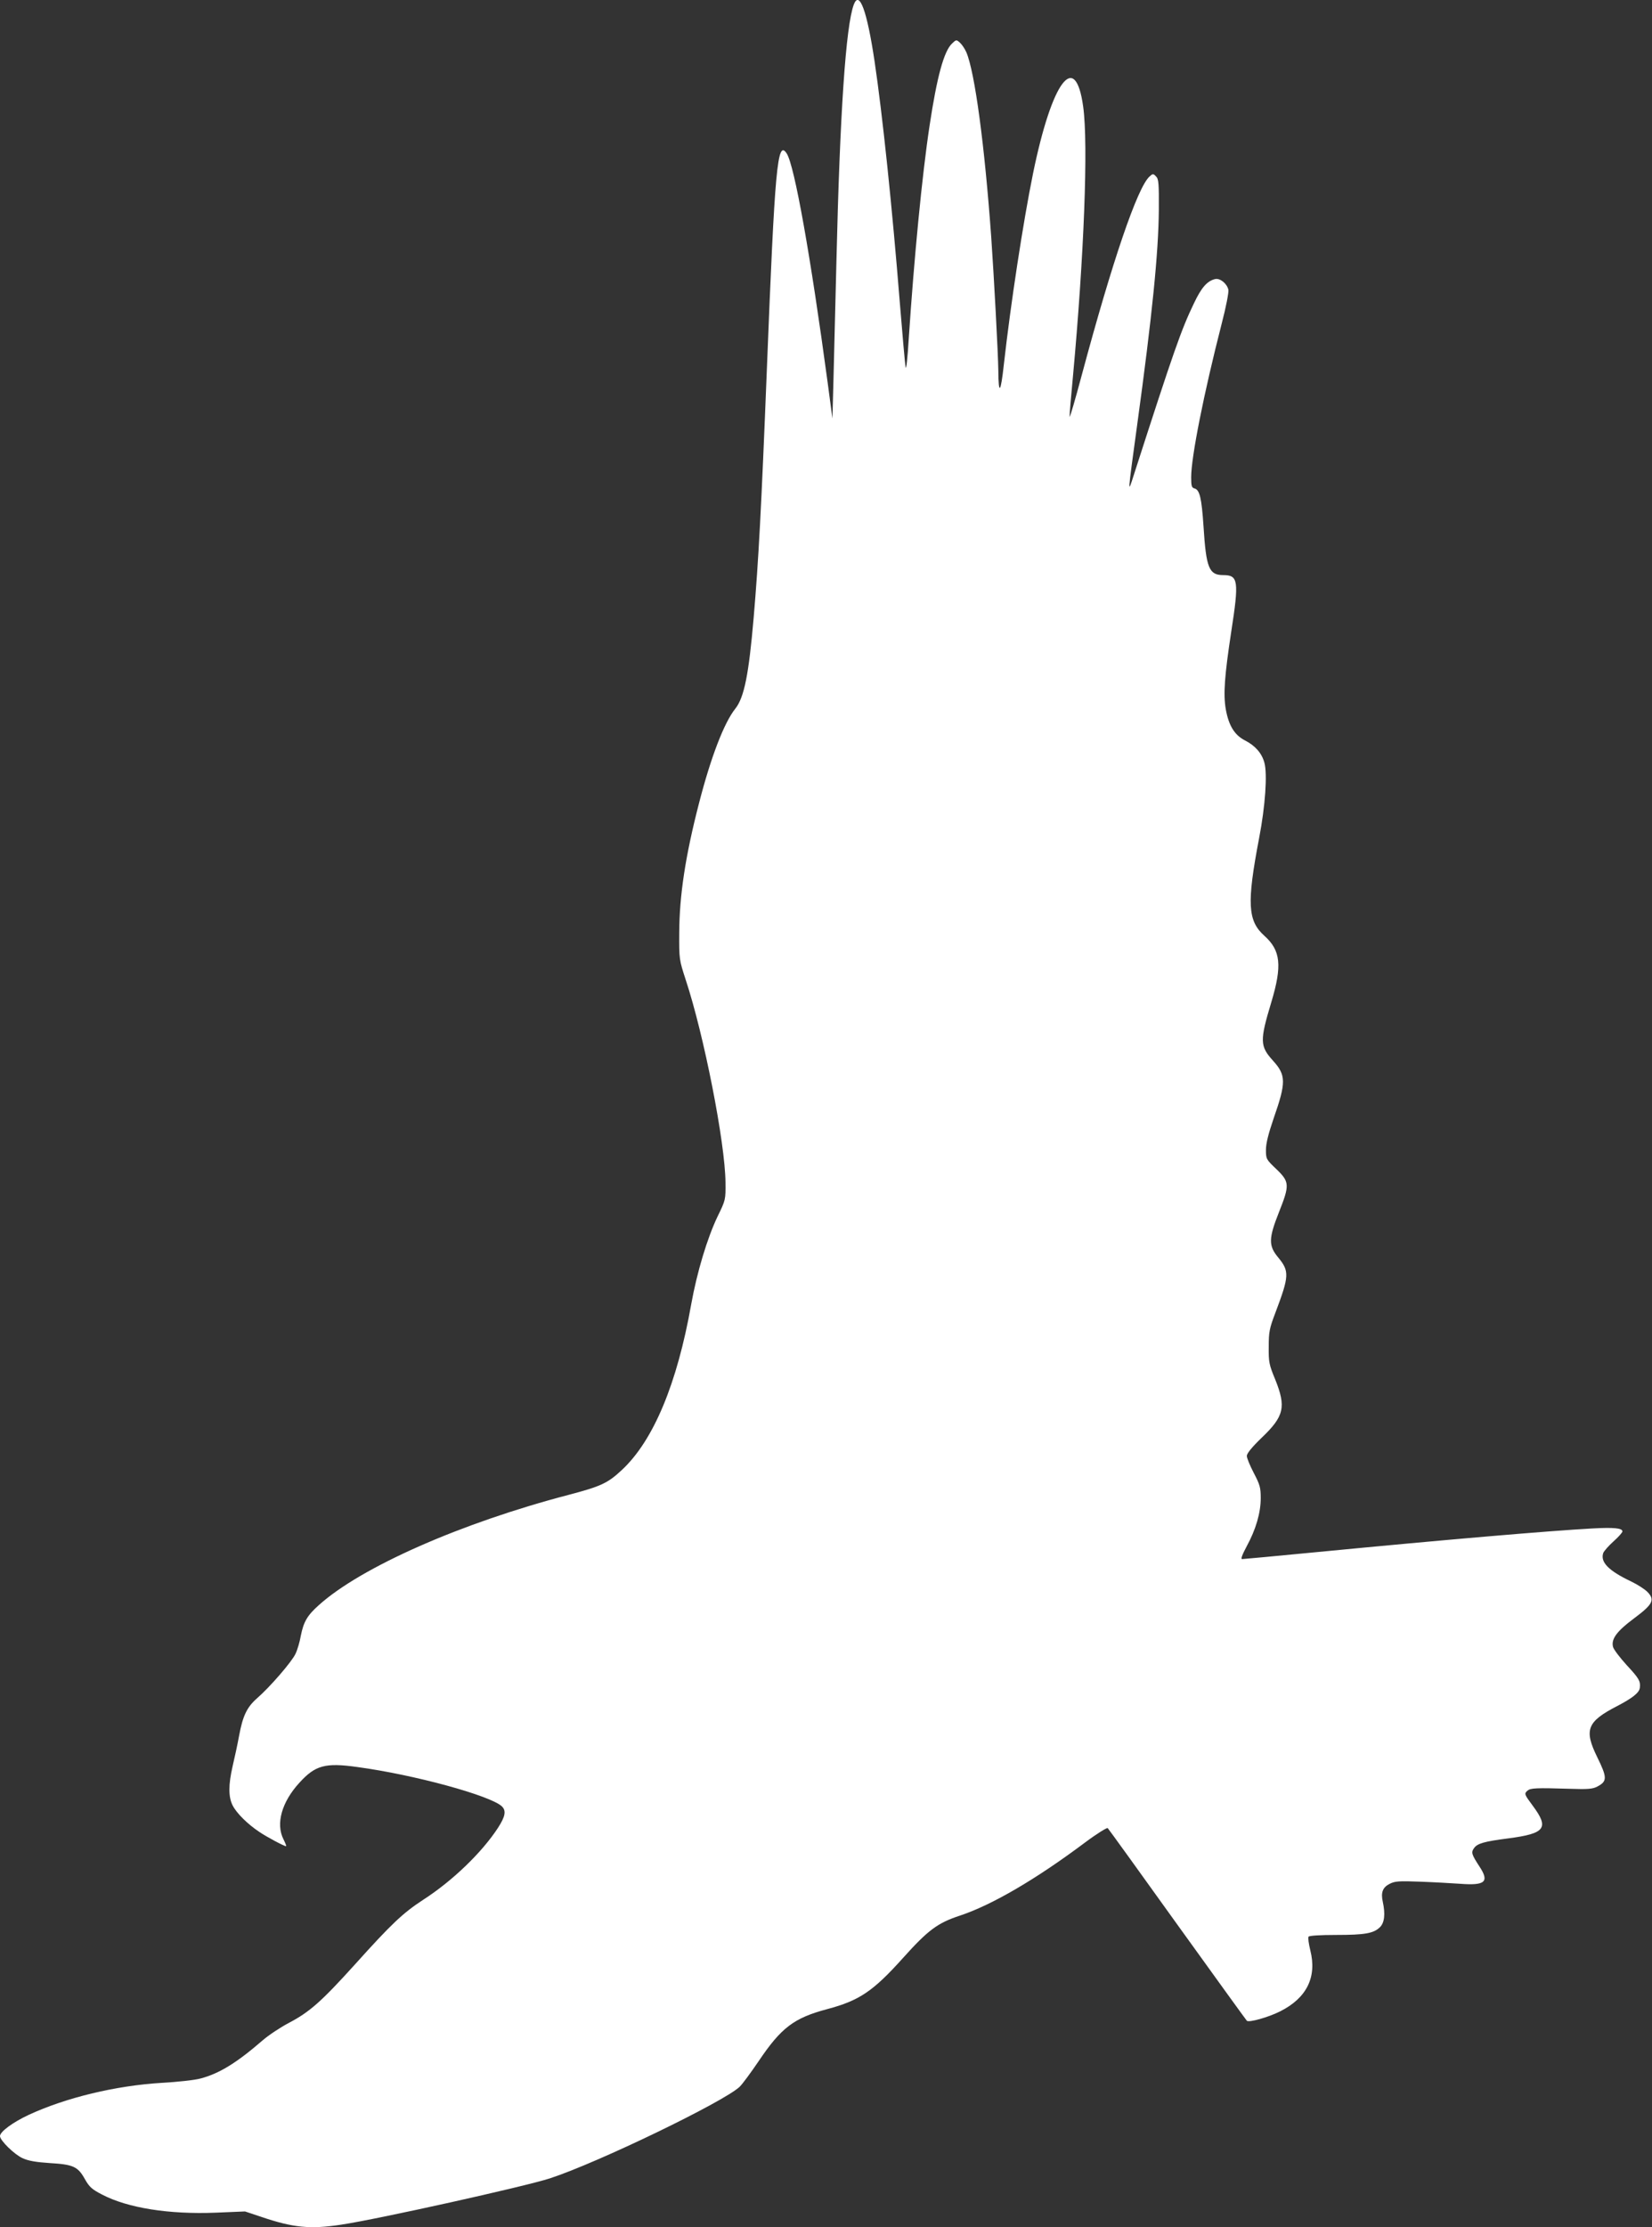 <?xml version="1.0" standalone="no"?>
<!DOCTYPE svg PUBLIC "-//W3C//DTD SVG 20010904//EN"
 "http://www.w3.org/TR/2001/REC-SVG-20010904/DTD/svg10.dtd">
<svg version="1.0" xmlns="http://www.w3.org/2000/svg"
 width="950pt" height="1280pt" viewBox="0 0 950 1280"
 preserveAspectRatio="xMidYMid meet">
<rect x="0" y="0" width="950" height="1280" fill="#333333" stroke="none"/>
<g transform="translate(0,1280) scale(0.1,-0.1)"
fill="#ffffff" stroke="none">
<path d="M4910 12774 c-46 -121 -80 -622 -100 -1474 -6 -250 -14 -556 -17
-680 l-6 -225 -28 210 c-97 719 -190 1244 -235 1313 -54 83 -68 -78 -114
-1238 -32 -807 -48 -1102 -76 -1430 -28 -325 -54 -457 -105 -522 -65 -81 -141
-279 -209 -543 -79 -305 -113 -532 -114 -745 -1 -153 0 -156 37 -270 105 -317
227 -937 229 -1165 1 -99 1 -101 -45 -195 -60 -125 -119 -322 -152 -505 -81
-457 -217 -783 -398 -952 -82 -77 -122 -95 -304 -143 -621 -162 -1197 -416
-1440 -635 -66 -59 -87 -95 -103 -175 -6 -35 -20 -83 -31 -105 -21 -45 -147
-191 -221 -255 -58 -51 -82 -101 -103 -215 -9 -49 -26 -128 -37 -174 -25 -108
-25 -178 0 -227 23 -45 86 -107 152 -151 44 -30 144 -83 155 -83 3 0 -4 18
-15 40 -45 89 -10 214 92 325 91 100 148 116 333 90 327 -44 765 -164 831
-226 26 -25 20 -58 -22 -123 -93 -143 -263 -306 -429 -413 -118 -77 -182 -137
-397 -376 -190 -210 -258 -270 -376 -332 -48 -25 -116 -70 -152 -101 -150
-130 -250 -191 -357 -219 -32 -9 -132 -20 -223 -25 -265 -16 -551 -85 -765
-184 -92 -43 -165 -97 -165 -122 0 -25 83 -106 130 -127 32 -15 78 -23 156
-28 135 -8 162 -20 202 -92 26 -46 41 -59 99 -89 147 -77 385 -115 655 -104
l167 7 93 -31 c185 -63 282 -72 460 -45 209 31 1059 220 1200 266 276 90 998
439 1091 526 16 15 65 82 110 148 130 193 203 248 395 299 184 49 263 102 437
296 142 158 197 199 325 241 184 61 436 208 718 419 68 51 128 88 132 84 5 -5
185 -254 400 -554 216 -300 396 -549 400 -553 11 -12 125 20 192 54 153 77
212 197 173 351 -9 37 -14 72 -10 78 4 6 65 10 158 10 166 0 217 9 253 45 26
26 31 76 16 145 -12 53 -1 83 38 103 31 16 52 18 180 13 80 -3 182 -9 227 -12
144 -11 169 11 111 99 -45 69 -49 81 -32 105 19 28 58 39 198 57 213 28 236
59 140 188 -49 66 -50 69 -29 87 17 14 49 16 240 10 108 -4 135 -1 161 13 57
30 57 51 -1 169 -77 157 -59 204 116 294 86 45 126 76 129 104 5 38 -5 55 -74
129 -40 44 -76 91 -80 106 -12 45 21 90 119 163 109 81 123 107 80 152 -16 17
-59 44 -94 61 -131 62 -180 112 -161 165 5 11 31 41 59 66 28 25 51 51 51 57
0 19 -49 24 -174 17 -253 -14 -840 -64 -1585 -136 -228 -22 -421 -40 -428 -40
-9 0 0 24 26 73 53 97 81 193 81 278 0 60 -5 77 -40 144 -22 42 -40 86 -40 98
0 14 29 50 85 104 130 124 142 177 78 336 -35 84 -38 100 -37 187 0 85 4 106
38 195 80 212 82 239 16 319 -56 67 -55 109 5 260 62 156 61 174 -15 247 -59
56 -60 59 -60 111 0 37 14 92 44 180 73 209 72 249 -4 333 -75 83 -76 114 -9
336 63 210 54 297 -40 381 -96 86 -102 186 -30 563 35 181 48 367 30 432 -15
55 -53 98 -112 128 -60 31 -93 85 -110 179 -15 87 -7 192 31 443 46 296 41
328 -46 328 -81 0 -98 40 -113 280 -11 164 -22 210 -52 218 -16 4 -19 14 -19
64 0 117 73 483 175 881 26 99 42 184 39 197 -9 37 -49 68 -77 61 -45 -11 -78
-48 -121 -139 -73 -151 -116 -274 -346 -987 -36 -113 -36 -118 19 285 87 633
123 994 125 1237 1 155 -1 179 -16 194 -16 17 -19 17 -38 -1 -69 -63 -212
-481 -389 -1140 -38 -143 -70 -251 -70 -240 -1 11 8 115 19 230 64 694 89
1337 59 1552 -45 327 -179 149 -288 -382 -57 -279 -129 -751 -168 -1098 -18
-167 -31 -182 -32 -37 -1 94 -25 542 -41 770 -38 527 -94 945 -143 1060 -9 20
-25 44 -36 54 -21 19 -22 19 -46 -4 -47 -44 -87 -192 -129 -470 -43 -281 -90
-770 -120 -1225 -7 -116 -15 -185 -18 -165 -4 19 -18 184 -33 365 -44 551
-100 1087 -146 1395 -43 287 -87 408 -119 324z"/>
</g>
</svg>
